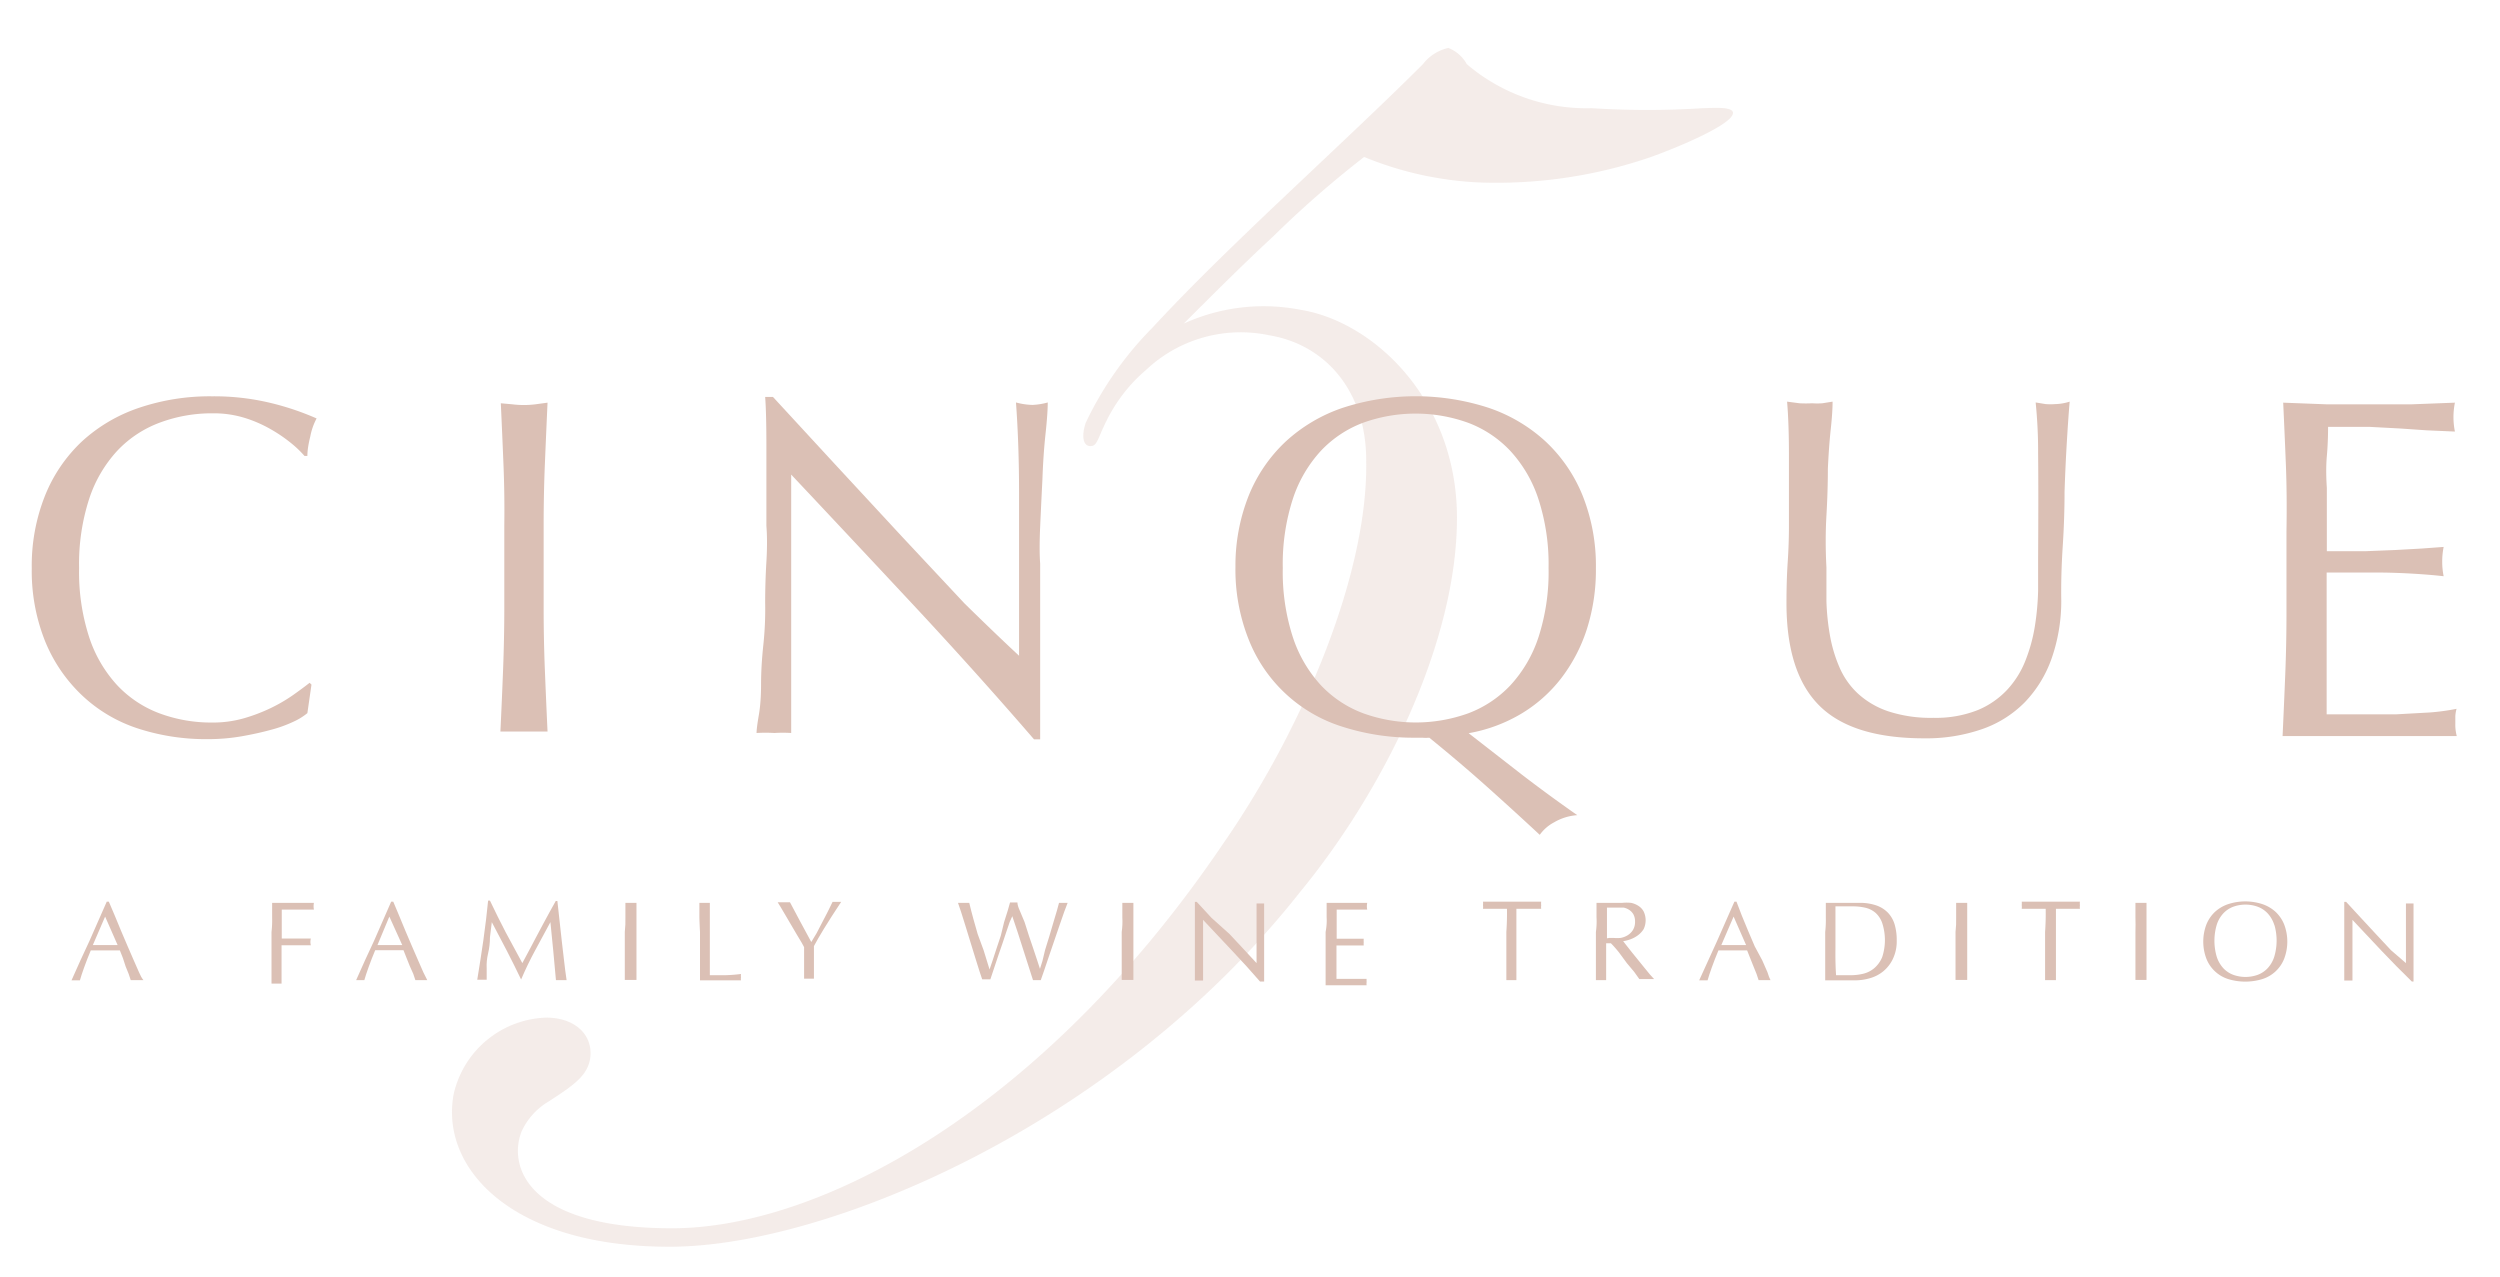 <svg id="Layer_1" data-name="Layer 1" xmlns="http://www.w3.org/2000/svg" width="122" height="62.33" viewBox="0 0 122 62.33"><title>logo</title><path d="M32.64,60.84c-7.68,0-11.18-3.84-10.5-7.45a4.79,4.79,0,0,1,4.52-3.73c1.35,0,2.26.79,2.15,1.92-0.11.9-.79,1.36-2,2.15a3.31,3.31,0,0,0-1.35,1.47c-0.68,1.69.23,4.74,7.34,4.74s18-5.65,26.87-18.74c4-5.76,7.11-13.32,7-18.74,0-3.39-2-5.65-4.74-6.1a6.73,6.73,0,0,0-6,1.69A7.77,7.77,0,0,0,54,20.53c-0.45.9-.45,1.24-0.79,1.24s-0.45-.45-0.23-1.13A16.82,16.82,0,0,1,56.23,16c1.47-1.58,2.82-2.94,5.53-5.53,3.16-3,5.65-5.31,7.68-7.34a2.15,2.15,0,0,1,1.24-.79,1.76,1.76,0,0,1,.9.79,9,9,0,0,0,6.1,2.15,42.88,42.88,0,0,0,5.42,0c0.34,0,1.47-.11,1.47.23,0,0.56-2.71,1.69-4,2.15a23.11,23.11,0,0,1-8.47,1.24,16.73,16.73,0,0,1-5.53-1.24,50,50,0,0,0-4.4,3.84c-1.58,1.47-2.82,2.71-4.4,4.29a9.38,9.38,0,0,1,5.65-.68c3.61,0.56,7.68,4.4,7.68,10.16,0,6-3.5,13.21-7.68,18.29-9,11.4-23.15,17.28-30.71,17.28H32.64Z" fill="#dbc0b5" opacity="0.3"/><path d="M14.34,35.21a6.34,6.34,0,0,1-1.1.4q-0.65.18-1.44,0.32a9.57,9.57,0,0,1-1.67.14,10.7,10.7,0,0,1-3.43-.53A7.22,7.22,0,0,1,4,33.93,7.56,7.56,0,0,1,2.2,31.29a9.23,9.23,0,0,1-.65-3.56,9.23,9.23,0,0,1,.65-3.55A7.42,7.42,0,0,1,4,21.54,7.79,7.79,0,0,1,6.79,19.9a10.79,10.79,0,0,1,3.57-.56,11.76,11.76,0,0,1,2.83.32,13.24,13.24,0,0,1,2.26.76,3.09,3.09,0,0,0-.31.89Q15,21.87,15,22.25l-0.14,0a5.19,5.19,0,0,0-.66-0.63,7.24,7.24,0,0,0-1-.68,6.28,6.28,0,0,0-1.27-.55,5.11,5.11,0,0,0-1.55-.22,7.24,7.24,0,0,0-2.57.45A5.47,5.47,0,0,0,5.72,22a6.4,6.4,0,0,0-1.37,2.35,10.29,10.29,0,0,0-.49,3.37,10.29,10.29,0,0,0,.49,3.37,6.4,6.4,0,0,0,1.37,2.35,5.46,5.46,0,0,0,2.06,1.37,7.24,7.24,0,0,0,2.57.45,5.5,5.5,0,0,0,1.56-.21,8.32,8.32,0,0,0,1.31-.5,7.81,7.81,0,0,0,1.08-.63q0.48-.34.81-0.6l0.09,0.09L15,34.8A3,3,0,0,1,14.34,35.21Z" fill="#dbc0b5"/><path d="M24.57,22.68q-0.06-1.49-.13-3L25,19.73a4.53,4.53,0,0,0,1.13,0l0.59-.08q-0.07,1.55-.13,3t-0.06,3v4q0,1.55.06,3.05t0.13,3q-0.54,0-1.15,0t-1.15,0q0.07-1.45.13-3t0.06-3.05v-4Q24.63,24.17,24.57,22.68Z" fill="#dbc0b5"/><path d="M44.71,29.67q-3.05-3.27-6.1-6.51,0,0.66,0,1.76t0,3q0,0.49,0,1.22t0,1.53q0,0.8,0,1.62t0,1.53q0,0.7,0,1.23t0,0.72a6.6,6.6,0,0,0-.82,0,7.4,7.4,0,0,0-.87,0q0-.23.11-0.87t0.11-1.51q0-.88.11-1.91t0.09-2.06q0-1,.06-2t0-1.76q0-2.25,0-3.87t-0.06-2.42h0.38l3.06,3.32,3.24,3.5,3.05,3.26Q48.65,31,49.73,32V28.84q0-2.46,0-4.8t-0.15-4.4a3.37,3.37,0,0,0,.8.12,3.26,3.26,0,0,0,.75-0.12q0,0.52-.11,1.55T50.87,23.4q-0.06,1.17-.11,2.3t0,1.81v1.41q0,0.8,0,1.67t0,1.75q0,0.88,0,1.64t0,1.33v0.77H50.46Q47.76,32.95,44.71,29.67Z" fill="#dbc0b5"/><path d="M60.94,24.18a7.42,7.42,0,0,1,1.81-2.64,7.79,7.79,0,0,1,2.78-1.64,11.5,11.5,0,0,1,7.11,0,7.78,7.78,0,0,1,2.78,1.64,7.42,7.42,0,0,1,1.81,2.64,9.24,9.24,0,0,1,.65,3.55,9.5,9.5,0,0,1-.45,3,7.93,7.93,0,0,1-1.26,2.39,7,7,0,0,1-1.95,1.72,7.57,7.57,0,0,1-2.55.94l2.57,2q1.3,1,2.73,2a2.57,2.57,0,0,0-1.13.35,2,2,0,0,0-.7.61q-1.29-1.2-2.6-2.37T69.75,36a2,2,0,0,1-.35,0H69.07a11.37,11.37,0,0,1-3.54-.53,7.24,7.24,0,0,1-4.59-4.25,9.23,9.23,0,0,1-.65-3.56A9.23,9.23,0,0,1,60.94,24.18Zm14.14,0.19A6.4,6.4,0,0,0,73.7,22a5.47,5.47,0,0,0-2.06-1.37,7.56,7.56,0,0,0-5.12,0A5.47,5.47,0,0,0,64.46,22a6.4,6.4,0,0,0-1.37,2.35,10.29,10.29,0,0,0-.49,3.37,10.29,10.29,0,0,0,.49,3.37,6.4,6.4,0,0,0,1.37,2.35,5.46,5.46,0,0,0,2.07,1.37,7.56,7.56,0,0,0,5.12,0,5.47,5.47,0,0,0,2.06-1.37,6.4,6.4,0,0,0,1.37-2.35,10.29,10.29,0,0,0,.49-3.37A10.29,10.29,0,0,0,75.08,24.37Z" fill="#dbc0b5"/><path d="M99.46,22.13a23.89,23.89,0,0,0-.12-2.49l0.49,0.08a3.16,3.16,0,0,0,.47,0,2.53,2.53,0,0,0,.7-0.12q-0.07.82-.14,2T100.75,24q0,1.3-.09,2.68t-0.07,2.66a8.49,8.49,0,0,1-.48,2.82,5.91,5.91,0,0,1-1.3,2.11,5.42,5.42,0,0,1-2.08,1.31,8.29,8.29,0,0,1-2.83.45q-3.52,0-5.12-1.6t-1.6-5q0-1.1.06-2t0.06-1.75q0-2,0-3.5t-0.09-2.58l0.61,0.08a5.76,5.76,0,0,0,.61,0,3.57,3.57,0,0,0,.5,0l0.5-.08q0,0.52-.09,1.35T89.2,22.88q0,1.06-.07,2.28t0,2.53q0,0.8,0,1.65A11.46,11.46,0,0,0,89.3,31a6.93,6.93,0,0,0,.46,1.55,3.81,3.81,0,0,0,.9,1.29,4.15,4.15,0,0,0,1.48.87,6.64,6.64,0,0,0,2.21.32,5.54,5.54,0,0,0,2.17-.38,4.13,4.13,0,0,0,1.44-1,4.5,4.5,0,0,0,.88-1.41,7.94,7.94,0,0,0,.46-1.67,13,13,0,0,0,.16-1.74q0-.87,0-1.6Q99.48,23.94,99.46,22.13Z" fill="#dbc0b5"/><path d="M111.55,22.65q-0.06-1.5-.13-3l2.1,0.08q1,0,2.1,0t2.09,0l2.09-.08a3.55,3.55,0,0,0,0,1.41L118.43,21l-1.31-.09-1.51-.08q-0.82,0-2,0,0,0.75-.06,1.43t0,1.55q0,0.92,0,1.78t0,1.31l1.85,0,1.5-.06,1.26-.07,1.09-.08a3.71,3.71,0,0,0-.07.73,3.59,3.59,0,0,0,.07.7q-0.61-.07-1.42-0.12t-1.62-.06l-1.53,0h-1.14q0,0.21,0,.46t0,0.62v2.32q0,1.34,0,2.21t0,1.31h1.64q0.89,0,1.75,0l1.62-.09a10.49,10.49,0,0,0,1.33-.18,1.68,1.68,0,0,0-.06.36c0,0.13,0,.25,0,0.36a2.18,2.18,0,0,0,.07.61q-1.06,0-2.1,0h-4.26q-1.06,0-2.14,0,0.07-1.5.13-3t0.06-3v-4Q111.61,24.15,111.55,22.65Z" fill="#dbc0b5"/><path d="M7,47.83H6.38l-0.1-.3-0.15-.37L6,46.76l-0.15-.38H4.43q-0.18.43-.32,0.82t-0.21.64H3.49q0.44-1,.87-1.91L5.21,44h0.1L5.6,44.68l0.31,0.75,0.32,0.75,0.3,0.69,0.25,0.57Q6.89,47.7,7,47.83ZM4.53,46.12H5.74L5.13,44.73Z" fill="#dbc0b5"/><path d="M13.28,44.77q0-.35,0-0.71l0.49,0h1l0.55,0a0.83,0.83,0,0,0,0,.33l-0.36,0-0.43,0H13.75q0,0.19,0,.37t0,0.35q0,0.19,0,.35t0,0.34h0.72l0.7,0a0.63,0.63,0,0,0,0,.33l-0.31,0H13.74v0.47q0,0.36,0,.71t0,0.69H13.25q0-.34,0-0.69t0-.71V45.48Q13.29,45.12,13.28,44.77Z" fill="#dbc0b5"/><path d="M20.85,47.83H20.27l-0.1-.3L20,47.15l-0.16-.4-0.15-.38H18.31q-0.18.43-.32,0.82t-0.21.64H17.38q0.44-1,.87-1.91L19.09,44h0.1l0.29,0.69,0.31,0.75,0.32,0.75,0.3,0.69,0.25,0.57Q20.78,47.7,20.85,47.83Zm-2.43-1.71h1.21L19,44.73Z" fill="#dbc0b5"/><path d="M24.68,45.5L25.49,47l0.16-.3,0.24-.45,0.29-.55,0.32-.6,0.32-.59,0.3-.54H27.2q0.06,0.53.11,1t0.11,1l0.11,0.94q0.05,0.46.12,0.92H27.13Q27.07,47.1,27,46.41T26.86,45h0l-0.74,1.37q-0.37.68-.69,1.43h0q-0.33-.69-0.69-1.39L24,45h0l-0.09.74q0,0.4-.09.78t-0.07.73q0,0.34,0,.56H23.29l0.15-.94q0.08-.49.15-1t0.13-1q0.06-.49.1-0.92h0.09Q24.3,44.77,24.68,45.5Z" fill="#dbc0b5"/><path d="M30.52,44.77q0-.35,0-0.71l0.14,0h0.26l0.14,0q0,0.36,0,.71t0,0.71v0.94q0,0.36,0,.71t0,0.69H30.49q0-.34,0-0.69t0-.71V45.48Q30.53,45.12,30.52,44.77Z" fill="#dbc0b5"/><path d="M34.13,44.77q0-.35,0-0.71l0.14,0H34.5l0.14,0q0,0.36,0,.71t0,0.71q0,0.69,0,1.2t0,0.91h0.75a7.09,7.09,0,0,0,.77-0.06,0.64,0.64,0,0,0,0,.16,0.51,0.51,0,0,0,0,.15h-2q0-.34,0-0.69t0-.71V45.48Q34.14,45.12,34.13,44.77Z" fill="#dbc0b5"/><path d="M39.12,46l-0.24-.4-0.27-.46-0.27-.46-0.23-.39-0.16-.26,0.15,0h0.3l0.15,0q0.25,0.48.5,0.94l0.54,1,0.26-.43L40.13,45l0.26-.5,0.24-.49,0.21,0,0.21,0-0.47.72-0.37.59-0.28.47-0.21.38q0,0.2,0,.43t0,0.45q0,0.22,0,.41t0,0.3H39.24q0-.29,0-0.69t0-.85Z" fill="#dbc0b5"/><path d="M47.8,47.4l-0.21-.67-0.24-.78-0.24-.78L46.9,44.5q-0.1-.3-0.15-0.44l0.14,0h0.27l0.14,0q0.1,0.42.2,0.78t0.21,0.74L48,46.37l0.29,0.94h0l0.14-.41,0.19-.58,0.22-.66L49,45l0.18-.57q0.08-.26.11-0.39l0.18,0,0.18,0q0,0.15.12,0.41L50,45l0.21,0.66,0.22,0.65,0.19,0.57,0.13,0.4h0l0.12-.38L51,46.36l0.21-.68,0.2-.68,0.17-.57q0.07-.25.1-0.37l0.1,0H52l0.1,0q-0.05.13-.16,0.42l-0.23.66-0.27.79-0.27.79-0.23.68-0.15.43H50.41L49.92,46.3q-0.24-.77-0.52-1.59h0L49.27,45l-0.16.47-0.19.57-0.21.61-0.2.6-0.18.54H47.93Z" fill="#dbc0b5"/><path d="M54.77,44.77q0-.35,0-0.71l0.14,0h0.26l0.14,0q0,0.36,0,.71t0,0.71v0.94q0,0.36,0,.71t0,0.69H54.74q0-.34,0-0.69t0-.71V45.48Q54.79,45.12,54.77,44.77Z" fill="#dbc0b5"/><path d="M60.14,46.41l-1.43-1.52q0,0.15,0,.41t0,0.7,0,0.29v0.36q0,0.19,0,.38t0,0.36c0,0.11,0,.21,0,0.29s0,0.14,0,.17h-0.4s0-.1,0-0.2,0-.22,0-0.35l0-.45q0-.24,0-0.48t0-.47q0-.23,0-0.41,0-.53,0-0.91t0-.57h0.09l0.72,0.78L60,45.58l0.71,0.76L61.32,47V46.21q0-.58,0-1.12t0-1l0.19,0,0.18,0q0,0.12,0,.36t0,0.52q0,0.27,0,.54t0,0.42v0.33q0,0.19,0,.39V47q0,0.21,0,.38c0,0.12,0,.22,0,0.31V47.9H61.49Q60.86,47.17,60.14,46.41Z" fill="#dbc0b5"/><path d="M64.74,44.76q0-.35,0-0.7l0.49,0h1l0.49,0a0.83,0.83,0,0,0,0,.33l-0.32,0-0.31,0-0.35,0H65.23q0,0.18,0,.33t0,0.36q0,0.21,0,.42t0,0.31H66l0.29,0,0.26,0a0.87,0.87,0,0,0,0,.17,0.84,0.84,0,0,0,0,.16l-0.33,0h-1s0,0.07,0,.11,0,0.09,0,.15v0.54q0,0.31,0,.52t0,0.31H66l0.38,0,0.31,0a0.39,0.39,0,0,0,0,.09s0,0.06,0,.08a0.51,0.51,0,0,0,0,.14h-2q0-.35,0-0.7t0-.71V45.48Q64.76,45.11,64.74,44.76Z" fill="#dbc0b5"/><path d="M73.54,44.35H72.93l-0.3,0-0.26,0a0.66,0.66,0,0,0,0-.18,0.76,0.76,0,0,0,0-.17l0.71,0h1.42l0.71,0a0.76,0.76,0,0,0,0,.18,0.65,0.65,0,0,0,0,.17l-0.26,0-0.3,0H74q0,0.57,0,1.14v0.94q0,0.36,0,.71t0,0.69H73.51q0-.34,0-0.69t0-.71V45.48Q73.55,44.91,73.54,44.35Z" fill="#dbc0b5"/><path d="M77.91,44.77q0-.35,0-0.71l0.31,0h0.94a2.12,2.12,0,0,1,.44,0,1.07,1.07,0,0,1,.36.15,0.73,0.73,0,0,1,.25.27,1,1,0,0,1,0,.86,1.11,1.11,0,0,1-.29.31,1.42,1.42,0,0,1-.36.19,1.83,1.83,0,0,1-.35.09l0.18,0.23,0.26,0.33,0.3,0.37,0.3,0.37,0.27,0.33,0.2,0.22H80l-0.25-.35L79.39,47,79,46.47q-0.21-.26-0.39-0.44H78.38v0.4q0,0.36,0,.71t0,0.69H77.88q0-.34,0-0.69t0-.71V45.48Q77.93,45.12,77.91,44.77Zm0.63,1h0.2a1.73,1.73,0,0,0,.35,0,1,1,0,0,0,.34-0.13,0.8,0.8,0,0,0,.26-0.26,0.76,0.76,0,0,0,.1-0.41,0.71,0.71,0,0,0-.08-0.35,0.64,0.64,0,0,0-.21-0.22,0.79,0.79,0,0,0-.27-0.11l-0.29,0H78.63l-0.21,0,0,0.6q0,0.3,0,.59v0.31Z" fill="#dbc0b5"/><path d="M86.4,47.83H85.82l-0.1-.3-0.15-.37-0.16-.4-0.15-.38H83.86q-0.18.43-.32,0.82t-0.21.64H82.92q0.45-1,.87-1.91L84.64,44h0.1L85,44.68l0.31,0.75,0.32,0.75L86,46.87l0.25,0.57Q86.33,47.7,86.4,47.83ZM84,46.12h1.21l-0.61-1.39Z" fill="#dbc0b5"/><path d="M89.1,44.77q0-.35,0-0.71l0.41,0h1.24a2.4,2.4,0,0,1,.83.13,1.44,1.44,0,0,1,.56.36,1.42,1.42,0,0,1,.32.57,2.64,2.64,0,0,1,.1.76,2,2,0,0,1-.19.92,1.77,1.77,0,0,1-.48.61,1.8,1.8,0,0,1-.65.33,2.59,2.59,0,0,1-.68.1H89.07q0-.34,0-0.69t0-.71V45.48Q89.11,45.12,89.1,44.77Zm0.5,2.82,0.31,0h0.41a2.62,2.62,0,0,0,.6-0.07,1.31,1.31,0,0,0,.54-0.27,1.43,1.43,0,0,0,.39-0.54,2.67,2.67,0,0,0,0-1.67,1.2,1.2,0,0,0-.32-0.49,1.15,1.15,0,0,0-.49-0.25,2.67,2.67,0,0,0-.63-0.07l-0.46,0-0.38,0q0,0.26,0,.55t0,0.58v0.94Q89.56,47,89.6,47.59Z" fill="#dbc0b5"/><path d="M95.46,44.77q0-.35,0-0.71l0.14,0h0.26l0.14,0q0,0.36,0,.71t0,0.71v0.94q0,0.36,0,.71t0,0.69H95.43q0-.34,0-0.69t0-.71V45.48Q95.47,45.12,95.46,44.77Z" fill="#dbc0b5"/><path d="M99.83,44.35H99.22l-0.3,0-0.26,0a0.67,0.67,0,0,0,0-.18,0.76,0.76,0,0,0,0-.17l0.71,0h1.42l0.71,0a0.75,0.75,0,0,0,0,.18,0.64,0.64,0,0,0,0,.17l-0.26,0-0.3,0h-0.61q0,0.57,0,1.14v0.94q0,0.36,0,.71t0,0.69H99.8q0-.34,0-0.69t0-.71V45.48Q99.84,44.91,99.83,44.35Z" fill="#dbc0b5"/><path d="M104.21,44.77q0-.35,0-0.71l0.14,0h0.26l0.14,0q0,0.36,0,.71t0,0.71v0.94q0,0.36,0,.71t0,0.69h-0.54q0-.34,0-0.69t0-.71V45.48Q104.22,45.12,104.21,44.77Z" fill="#dbc0b5"/><path d="M107.67,45.12a1.74,1.74,0,0,1,.42-0.62,1.82,1.82,0,0,1,.65-0.38,2.69,2.69,0,0,1,1.66,0,1.82,1.82,0,0,1,.65.38,1.74,1.74,0,0,1,.42.62,2.36,2.36,0,0,1,0,1.66,1.69,1.69,0,0,1-1.07,1,2.86,2.86,0,0,1-1.66,0,1.69,1.69,0,0,1-1.07-1A2.36,2.36,0,0,1,107.67,45.12Zm3.31,0a1.5,1.5,0,0,0-.32-0.55,1.28,1.28,0,0,0-.48-0.32,1.76,1.76,0,0,0-1.2,0,1.28,1.28,0,0,0-.48.32,1.5,1.5,0,0,0-.32.55,2.75,2.75,0,0,0,0,1.58,1.5,1.5,0,0,0,.32.55,1.28,1.28,0,0,0,.48.32,1.77,1.77,0,0,0,1.2,0,1.28,1.28,0,0,0,.48-0.32,1.5,1.5,0,0,0,.32-0.55A2.75,2.75,0,0,0,111,45.17Z" fill="#dbc0b5"/><path d="M116.23,46.41l-1.43-1.52q0,0.15,0,.41t0,0.7c0,0.08,0,.17,0,0.29s0,0.23,0,.36,0,0.25,0,.38,0,0.25,0,.36,0,0.21,0,.29,0,0.14,0,.17h-0.4s0-.1,0-0.2,0-.22,0-0.35l0-.45q0-.24,0-0.48t0-.47q0-.23,0-0.41,0-.53,0-0.91t0-.57h0.09l0.72,0.78,0.76,0.82,0.71,0.76L117.41,47V46.21q0-.58,0-1.12t0-1l0.19,0,0.18,0q0,0.12,0,.36t0,0.52q0,0.27,0,.54t0,0.42v0.33c0,0.12,0,.25,0,0.39V47c0,0.14,0,.27,0,0.38s0,0.22,0,.31V47.9h-0.08Q116.95,47.17,116.23,46.41Z" fill="#dbc0b5"/></svg>